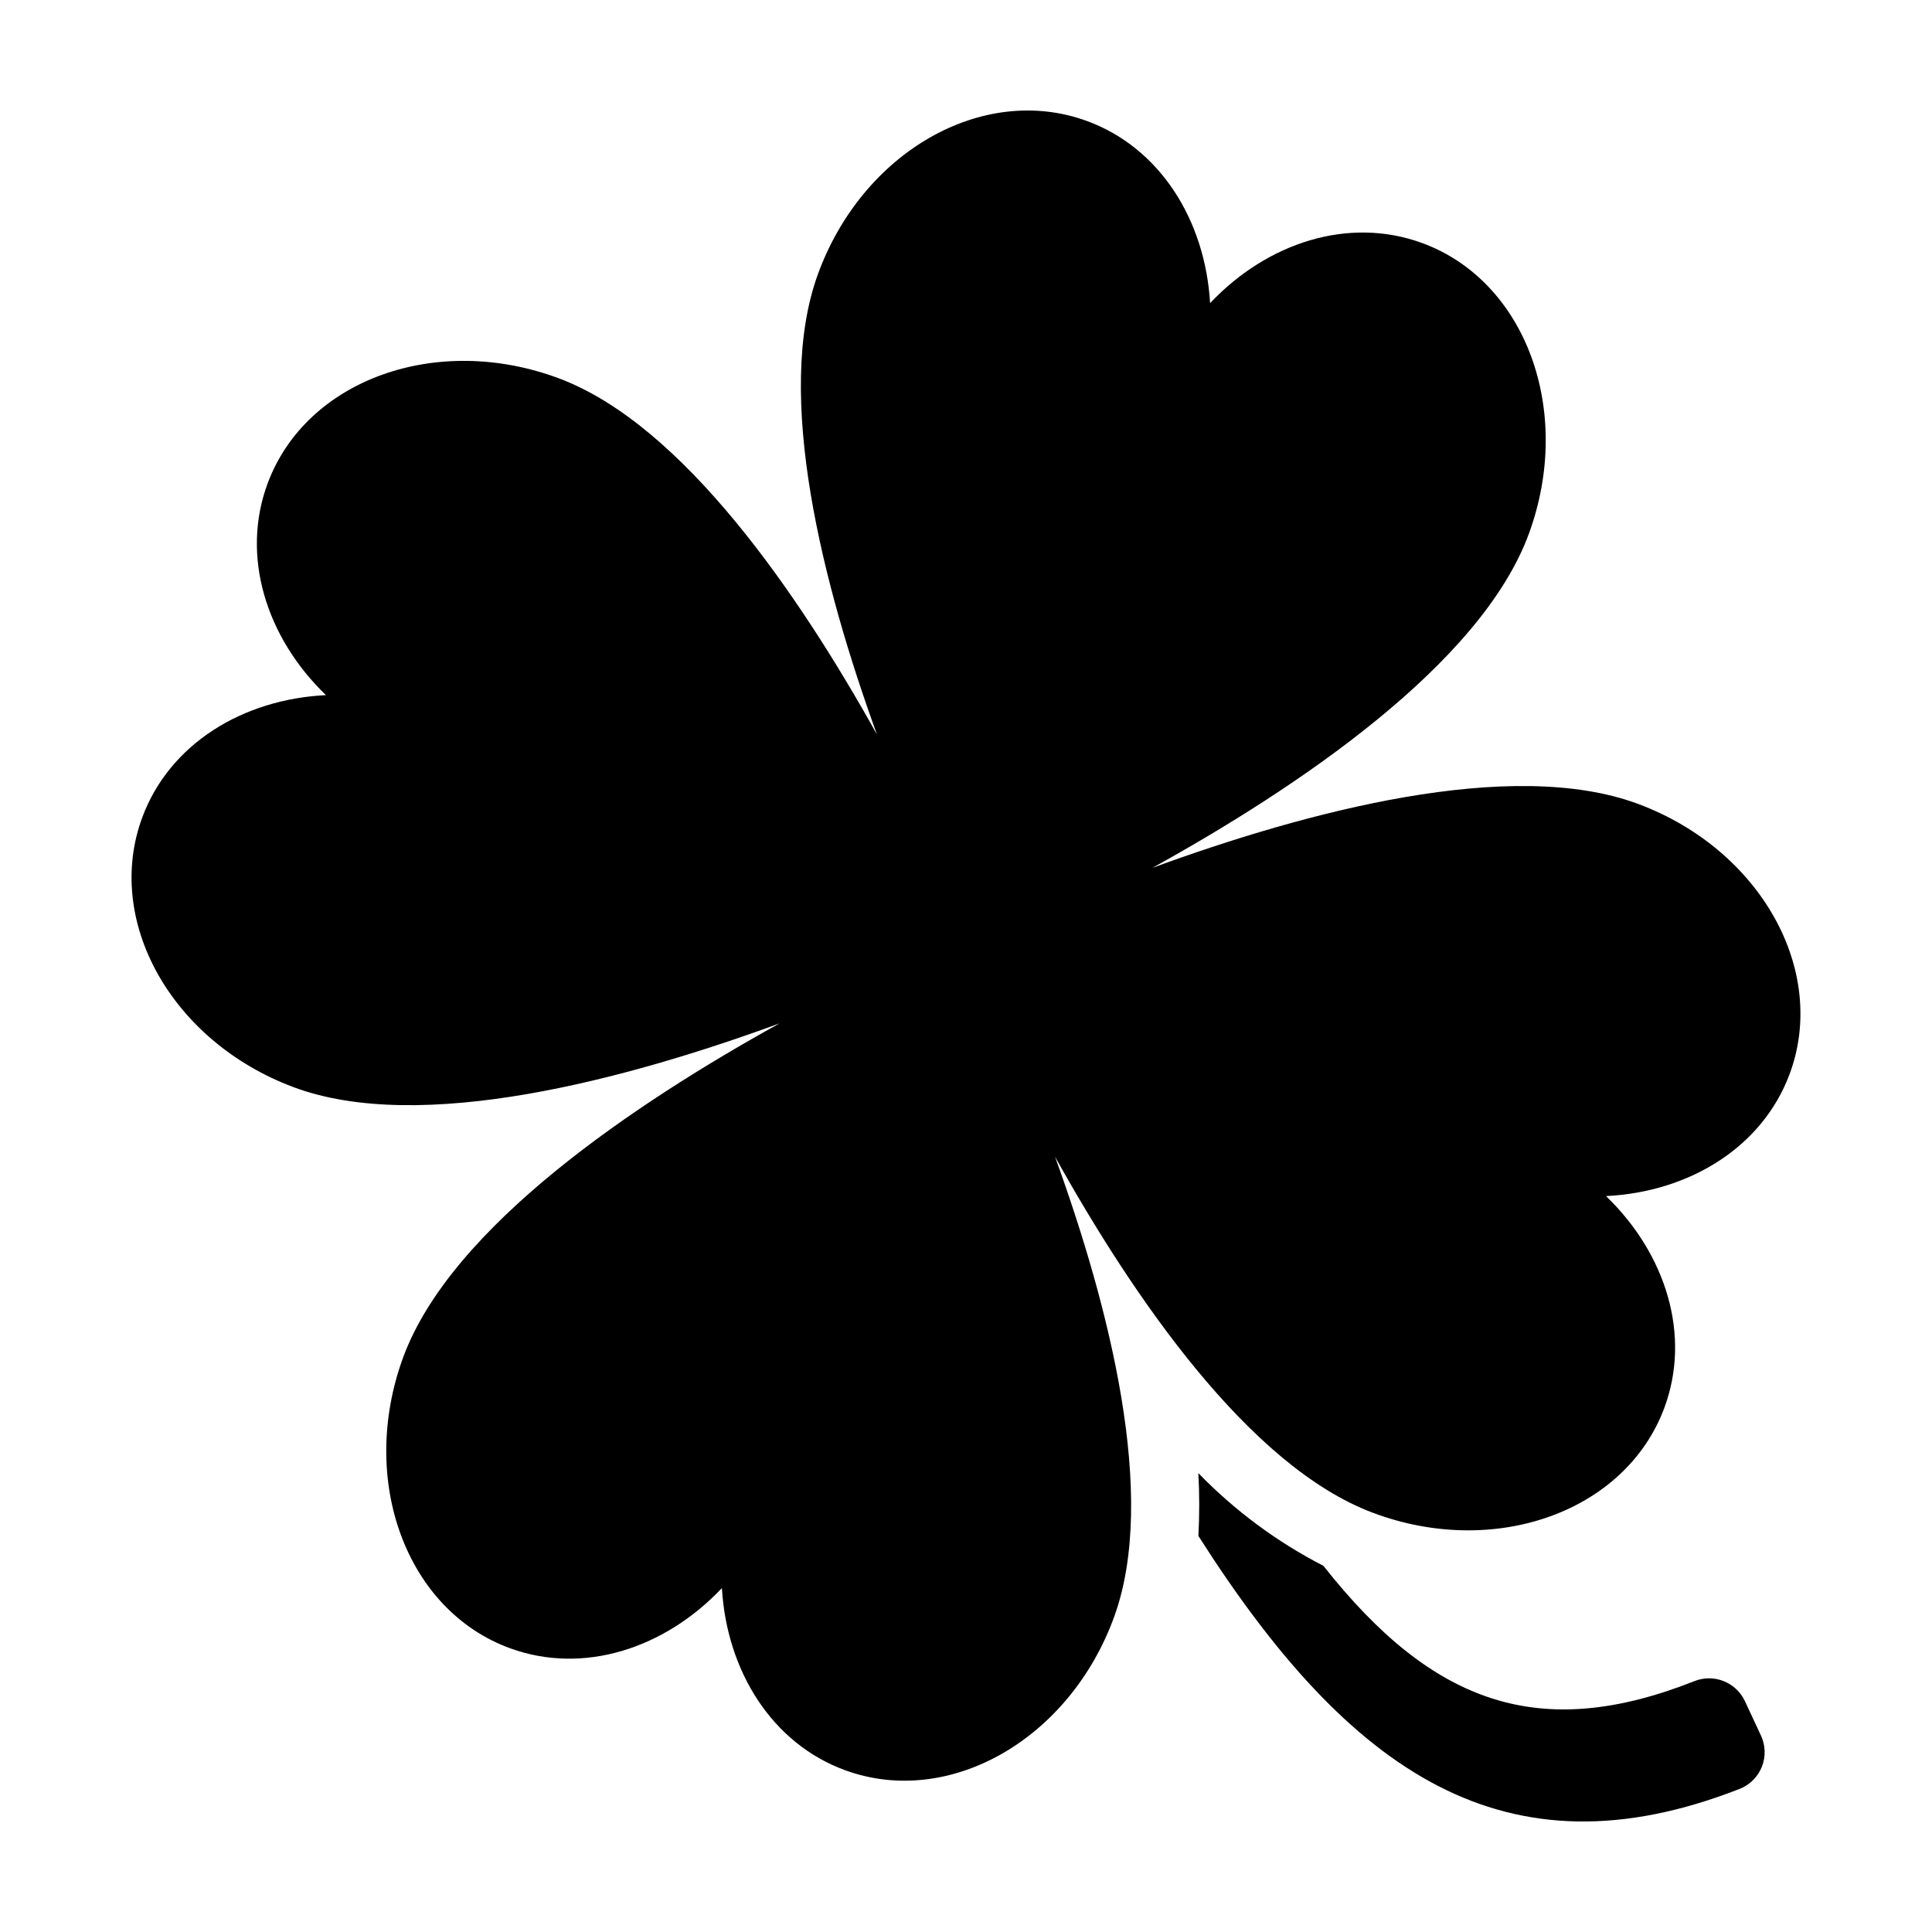 <?xml version="1.0" encoding="UTF-8"?>
<!-- Uploaded to: ICON Repo, www.iconrepo.com, Generator: ICON Repo Mixer Tools -->
<svg fill="#000000" width="800px" height="800px" version="1.1" viewBox="144 144 512 512" xmlns="http://www.w3.org/2000/svg">
 <g>
  <path d="m221.71 432.08c33.723 12.656 88.363-2.035 128.88-16.875-38.121 21.078-87.145 53.883-99.812 88.684-11.82 32.469 0.91 66.91 28.43 76.93 19.383 7.055 40.922 0.102 56.102-15.961 1.301 22.062 13.332 41.238 32.711 48.293 27.52 10.02 59.414-8.18 71.23-40.648 11.648-31.992-1.328-82.438-15.66-121.96 20.742 37.25 51.426 82.047 84.215 94.352 32.348 12.141 66.914-0.246 77.207-27.664 7.246-19.312 0.508-40.922-15.402-56.258 22.074-1.082 41.367-12.922 48.613-32.23 10.293-27.422-7.59-59.492-39.938-71.633-33.723-12.656-88.359 2.031-128.88 16.875 38.121-21.078 87.145-53.883 99.812-88.684 11.82-32.469-0.91-66.91-28.43-76.93-19.383-7.055-40.922-0.102-56.102 15.961-1.301-22.062-13.332-41.234-32.711-48.293-27.52-10.02-59.414 8.18-71.23 40.648-11.648 31.992 1.328 82.438 15.656 121.96-20.742-37.25-51.426-82.047-84.215-94.352-32.348-12.141-66.914 0.246-77.207 27.664-7.25 19.312-0.508 40.922 15.402 56.258-22.074 1.082-41.367 12.922-48.613 32.23-10.289 27.422 7.59 59.492 39.941 71.633z"/>
  <path d="m610.66 603.92-4.262-9.141c-2.379-5.027-8.266-7.324-13.418-5.238-40.66 16.066-69.117 6.402-98.262-30.582-12.312-6.328-23.508-14.629-33.145-24.57 0.309 5.547 0.312 11.105 0.012 16.648 40.098 62.965 81.398 91.355 143.51 67.008 2.668-1.07 4.773-3.191 5.828-5.863 1.051-2.672 0.957-5.66-0.262-8.262z"/>
 </g>
</svg>